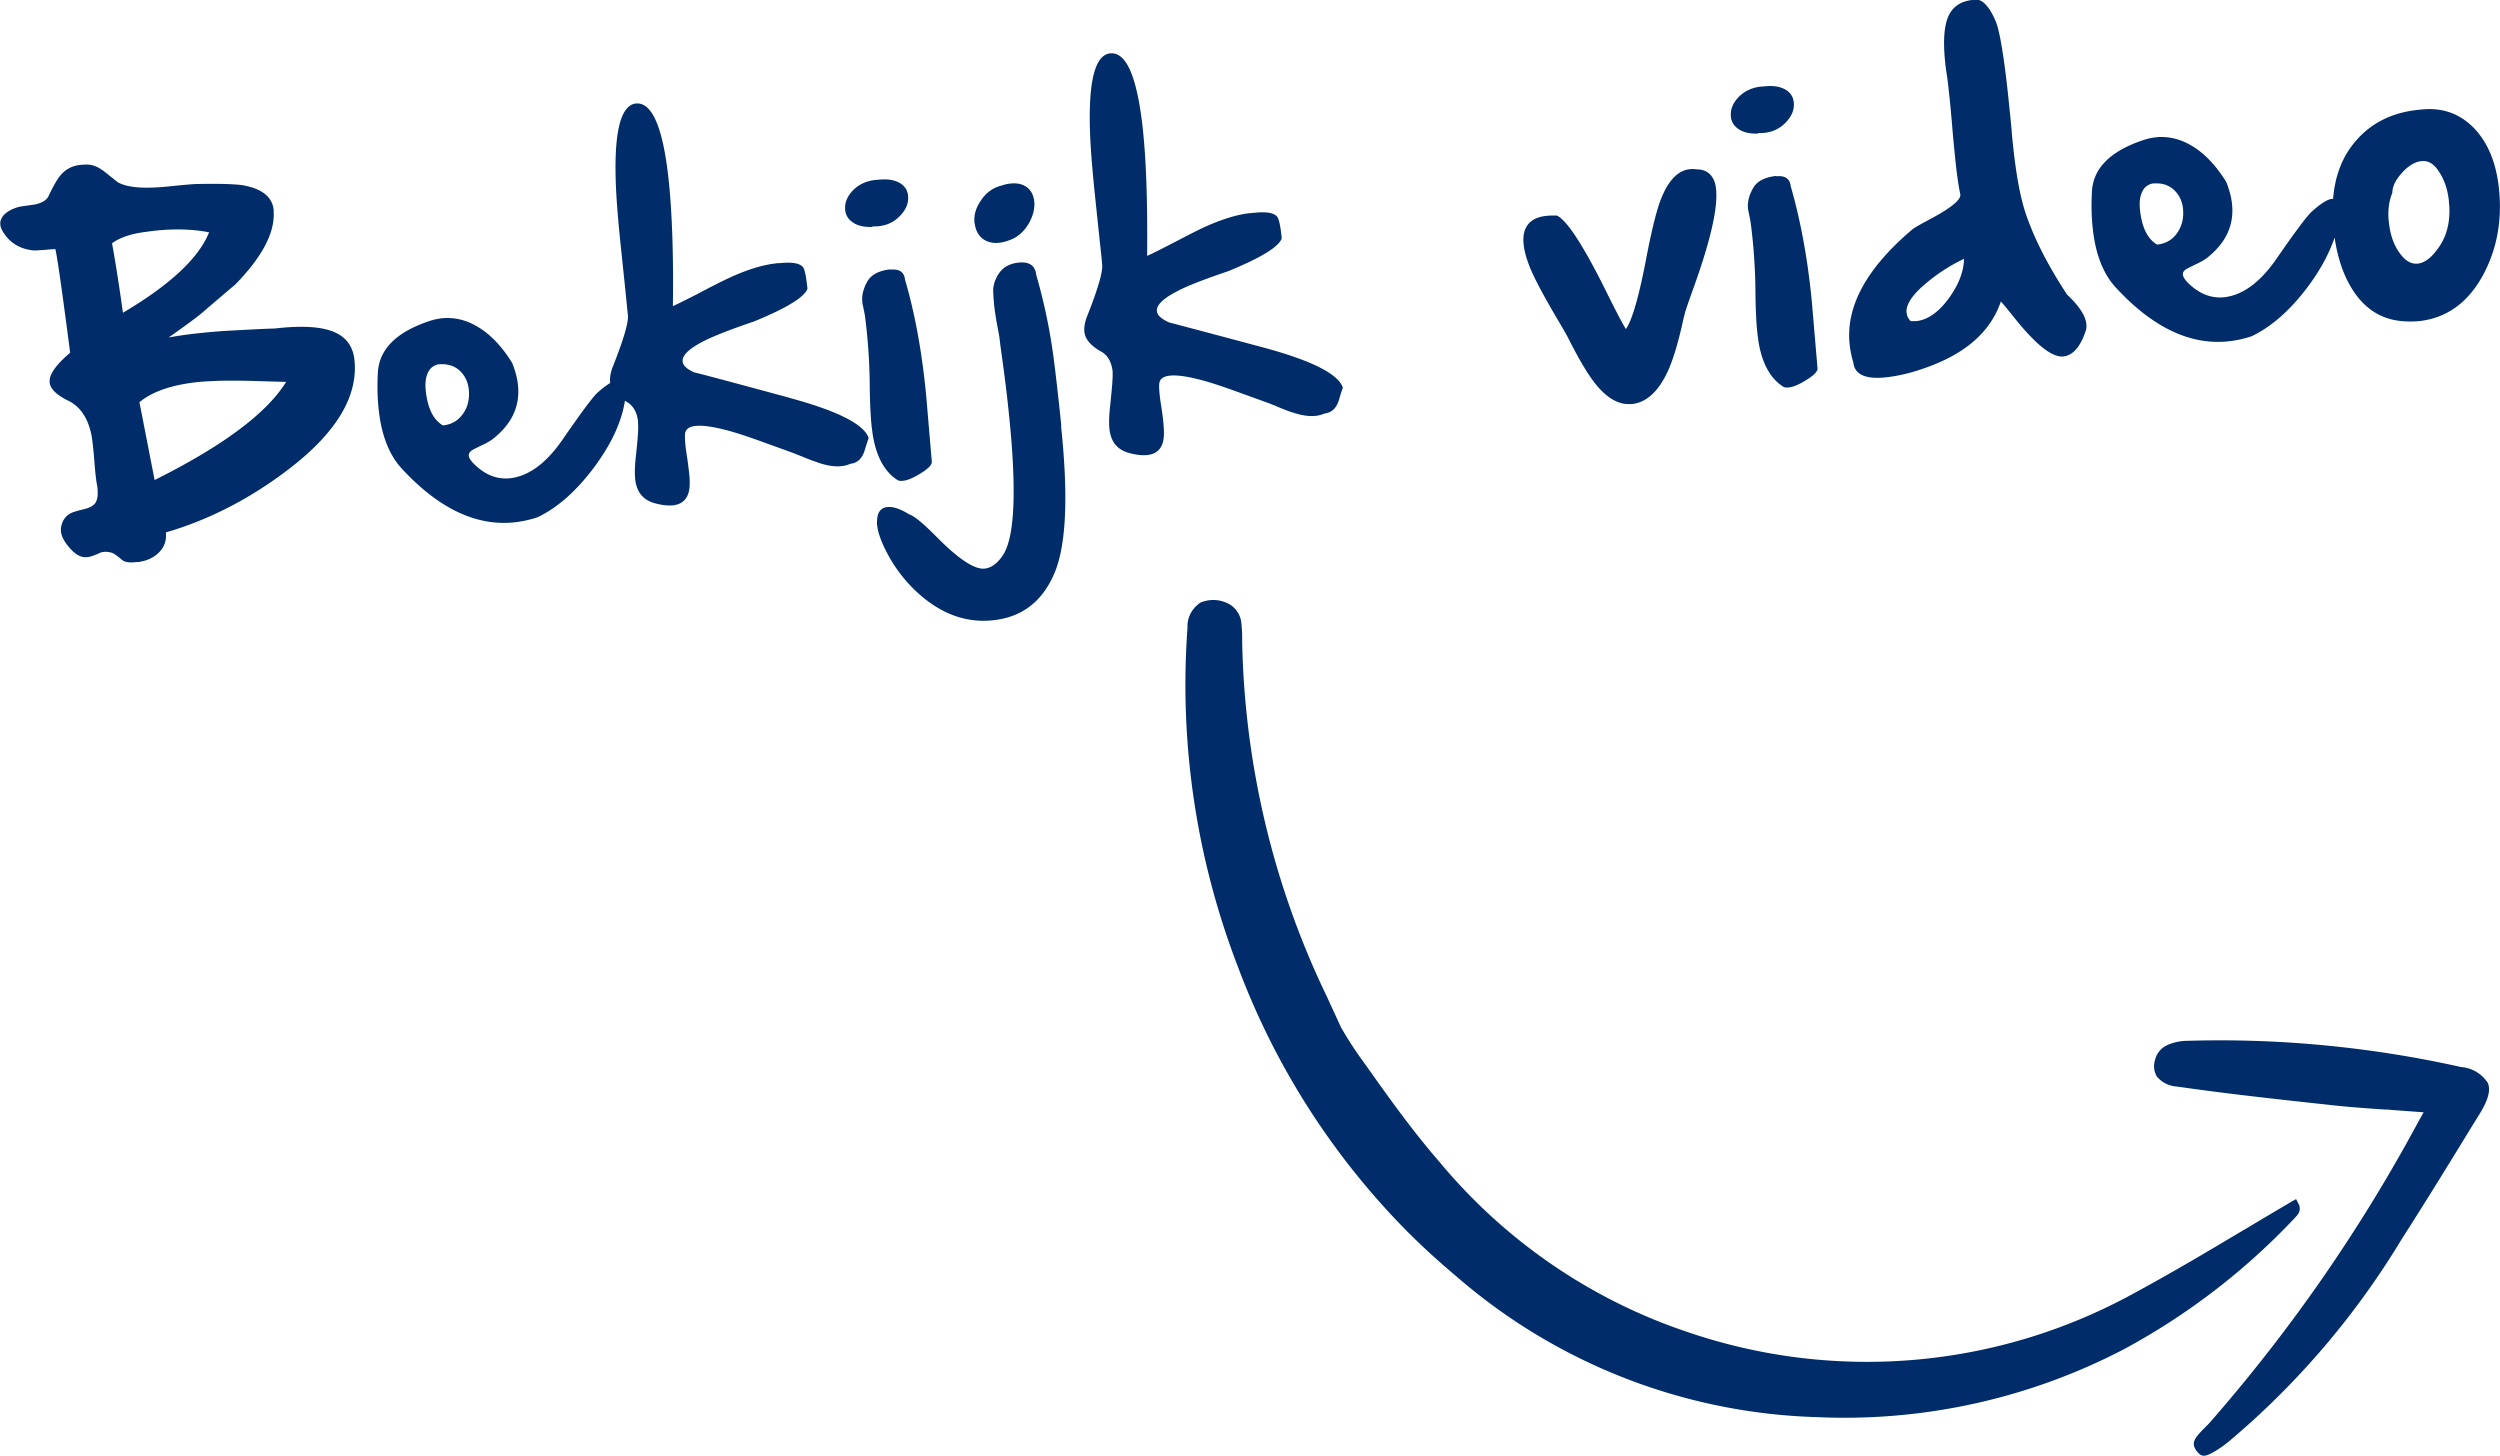 <?xml version="1.0" encoding="UTF-8"?>
<svg xmlns="http://www.w3.org/2000/svg" id="Layer_1" viewBox="0 0 148.61 86.54">
  <defs>
    <style>.cls-1{fill:#002c69}</style>
  </defs>
  <path d="M6.08 10.1c.63.5.94.75.93.74.48.26 1.23.36 2.27.3.27-.01.69-.05 1.26-.11.51-.05.88-.08 1.1-.09 1.36-.03 2.29 0 2.78.07 1.15.2 1.77.69 1.85 1.48v.13c.06 1.25-.71 2.68-2.29 4.3.03-.03-.62.52-1.95 1.66-.34.29-1.01.78-2 1.48.61-.11 1.26-.2 1.94-.27.51-.05 1.05-.1 1.6-.13 1.3-.07 2.2-.12 2.72-.13l.21-.02c1.3-.14 2.3-.1 3 .1.95.27 1.47.86 1.57 1.78.23 2.18-1.09 4.36-3.96 6.54-2.26 1.72-4.68 2.97-7.25 3.72.05.47-.09.88-.43 1.21-.31.3-.71.48-1.2.55h-.12c-.42.06-.71 0-.86-.13-.28-.24-.48-.38-.6-.42-.18-.05-.34-.07-.49-.05a.65.65 0 0 0-.27.08c-.29.13-.52.21-.71.23h-.04c-.34.03-.69-.17-1.06-.62-.28-.33-.43-.64-.46-.92 0-.08 0-.16.01-.24.07-.38.25-.65.54-.81.11-.07.38-.16.82-.26.33-.08.55-.2.67-.36.13-.19.17-.46.14-.83 0-.09-.02-.19-.04-.29-.03-.17-.06-.39-.09-.67-.02-.21-.04-.45-.06-.71-.03-.33-.05-.61-.08-.85-.02-.23-.05-.42-.07-.57-.19-1.09-.67-1.82-1.42-2.18-.69-.34-1.05-.7-1.09-1.08 0-.09 0-.17.02-.25.1-.42.5-.92 1.2-1.51-.12-.92-.23-1.78-.34-2.57-.29-2.19-.48-3.38-.54-3.59 0 0-.19 0-.57.04-.41.03-.64.04-.69.04-.8-.07-1.41-.42-1.82-1.06-.11-.17-.18-.33-.19-.47-.01-.12 0-.23.05-.33.12-.29.42-.52.91-.69.11-.04.28-.07.5-.1.3-.04.49-.07.57-.08.45-.09.73-.26.85-.53.3-.64.55-1.06.75-1.27.29-.32.67-.51 1.13-.56.07 0 .14-.01.21-.01.39-.04.76.07 1.11.34Zm1.23 8.49c2.79-1.65 4.5-3.24 5.12-4.78-.98-.19-2.04-.22-3.18-.1-.2.02-.41.05-.63.08-.85.11-1.51.34-1.96.67.19 1.04.41 2.42.65 4.14Zm1.89 9.94c4.07-2.03 6.67-3.98 7.81-5.83-.12 0-.82-.02-2.12-.06-.96-.02-1.76-.02-2.4.02-.25.01-.49.03-.73.05-1.56.17-2.72.57-3.47 1.2l.9 4.62ZM46.91 23.64c-3.73-1.01-5.61-1.51-5.64-1.5-.44-.2-.67-.41-.69-.65-.04-.35.35-.74 1.17-1.17.57-.3 1.59-.71 3.07-1.21 1.95-.8 3.01-1.45 3.18-1.95-.08-.72-.16-1.14-.26-1.27-.18-.24-.63-.32-1.36-.25-.09 0-.18 0-.27.02-.83.09-1.84.41-3.02.98-.31.15-.85.42-1.6.82-.66.34-1.15.58-1.49.74.04-3.09-.05-5.59-.25-7.48-.32-3.03-.94-4.55-1.85-4.57h-.09c-.98.11-1.37 1.92-1.17 5.44.05.84.14 1.88.27 3.12l.27 2.58c.08.81.13 1.31.15 1.49.02.44-.27 1.42-.87 2.94-.16.39-.22.72-.19 1v.05c-.22.13-.47.32-.76.58-.29.27-.97 1.19-2.04 2.74-.8 1.17-1.64 1.9-2.53 2.2-.21.07-.42.12-.62.14-.71.07-1.36-.15-1.97-.69-.29-.25-.45-.46-.48-.62v-.02c-.02-.13.05-.25.21-.35.07-.04.27-.14.6-.3.3-.14.54-.28.71-.43 1.06-.87 1.53-1.91 1.4-3.13-.04-.41-.16-.85-.34-1.31-.62-1-1.31-1.72-2.08-2.17-.68-.4-1.38-.56-2.1-.49-.26.03-.53.09-.79.18-1.95.66-2.96 1.69-3.02 3.09-.04.78-.02 1.5.05 2.14.16 1.53.62 2.7 1.36 3.51 2.19 2.38 4.43 3.45 6.71 3.21.46-.05.92-.15 1.37-.3 1.24-.59 2.42-1.65 3.52-3.18.96-1.34 1.5-2.59 1.68-3.75.04.02.07.05.11.07.38.22.61.61.67 1.18v.11c.03.29-.02.91-.12 1.85-.07.6-.09 1.09-.05 1.45.01.12.03.24.06.34.15.57.52.94 1.12 1.1.42.11.77.15 1.06.12.65-.07.99-.49 1-1.27 0-.17 0-.41-.04-.7-.03-.24-.06-.52-.11-.85-.04-.27-.08-.51-.1-.72-.03-.3-.04-.53-.03-.69.02-.29.24-.45.63-.49.46-.05 1.15.06 2.09.32.56.16 1.24.39 2.03.68l1.41.51h-.01c.19.06.49.18.91.35.41.17.73.28.94.35.49.16.92.22 1.3.18.19-.02.36-.06.53-.14.42-.04.7-.31.85-.8.15-.48.23-.72.24-.72-.26-.82-1.83-1.62-4.72-2.4Zm-20.58 1.65c-.57-.33-.91-1.02-1.02-2.06-.05-.47 0-.84.15-1.12a.82.82 0 0 1 .68-.46h.18c.49.01.88.2 1.17.56.22.27.34.59.38.96 0 .08.01.16.01.23 0 .48-.12.89-.39 1.24-.28.38-.67.6-1.17.65ZM51.86 13.49c-.52.02-.93-.08-1.22-.31a.958.958 0 0 1-.4-.69v-.04c-.03-.43.14-.82.52-1.19.34-.32.76-.5 1.24-.56.09 0 .19-.02.28-.02.5-.05.9.02 1.21.2.29.17.46.43.49.76.04.4-.1.78-.43 1.14-.35.39-.8.62-1.35.67-.1.01-.21.01-.33.01Zm1.06 2.54c.54-.06.83.14.88.6.56 1.91.96 4.05 1.21 6.43.03.28.06.57.08.86l.3 3.52c.02.18-.2.41-.65.69-.44.27-.79.43-1.07.45-.15.02-.27 0-.36-.07-.68-.45-1.14-1.24-1.37-2.34-.05-.22-.08-.47-.12-.77-.07-.64-.11-1.47-.12-2.51a33.718 33.718 0 0 0-.19-3.32c-.03-.27-.06-.55-.1-.83-.03-.17-.07-.37-.12-.6a.761.761 0 0 1-.03-.21c-.04-.37.06-.77.29-1.18.23-.42.69-.66 1.37-.74Z" class="cls-1"></path>
  <path d="M63.07 25.3c.45 4.23.31 7.17-.41 8.82-.72 1.66-1.93 2.57-3.62 2.75-1.48.16-2.86-.29-4.15-1.34a8.606 8.606 0 0 1-2.16-2.66c-.34-.65-.54-1.2-.59-1.65-.02-.22 0-.43.04-.6.09-.29.28-.45.57-.48h.05c.33-.02.74.12 1.23.43.31.09.86.55 1.67 1.37 1.29 1.3 2.23 1.92 2.83 1.86.39-.04.75-.3 1.07-.77.73-1.06.85-3.92.36-8.57-.12-1.18-.29-2.48-.49-3.9l-.06-.5c-.03-.18-.08-.45-.15-.82-.08-.46-.14-.85-.17-1.17-.02-.23-.04-.43-.04-.59-.05-.43.07-.84.34-1.24.25-.36.63-.57 1.15-.63.65-.07 1 .18 1.06.74.46 1.59.8 3.2 1.02 4.85.07.51.19 1.5.35 2.97l.12 1.15Zm-3.66-10.87c-.38.04-.7-.03-.97-.22-.26-.19-.41-.46-.48-.81l-.03-.15c-.05-.44.07-.86.34-1.27.31-.5.74-.83 1.3-.96.18-.06.36-.1.52-.11.26-.03.49 0 .7.08.35.14.57.41.66.8.01.05.02.11.03.17.04.41-.06.84-.3 1.28-.3.53-.71.89-1.24 1.06-.19.07-.37.11-.54.13ZM69.47 19.16s1.91.5 5.64 1.5c2.89.78 4.46 1.58 4.72 2.4-.02 0-.1.24-.24.72-.15.49-.43.75-.85.8-.17.07-.34.12-.53.14-.38.04-.81-.02-1.3-.18-.22-.06-.53-.18-.94-.35-.42-.18-.72-.29-.91-.35h.01l-1.41-.51c-.79-.29-1.47-.52-2.03-.68-.93-.26-1.63-.37-2.09-.32-.4.04-.61.21-.63.49-.02.16 0 .39.03.69.02.21.06.45.1.72.05.32.09.61.11.85.03.29.04.53.04.7-.01.78-.34 1.2-1 1.27-.29.03-.64-.01-1.06-.12-.6-.16-.97-.52-1.12-1.1-.03-.1-.05-.21-.06-.34-.04-.37-.02-.85.05-1.45.1-.95.15-1.56.14-1.85v-.11c-.07-.57-.29-.96-.68-1.18-.54-.3-.87-.64-.97-1.02l-.03-.15c-.03-.28.03-.61.19-1 .6-1.52.89-2.51.87-2.94-.01-.19-.06-.69-.15-1.49l-.27-2.58c-.13-1.24-.22-2.28-.27-3.12-.2-3.52.19-5.33 1.17-5.43h.09c.91 0 1.53 1.53 1.85 4.56.2 1.9.28 4.39.25 7.48.34-.15.83-.4 1.49-.74.75-.39 1.29-.67 1.6-.82 1.18-.57 2.19-.89 3.02-.98.09 0 .18-.02.27-.02.72-.08 1.18 0 1.36.25.1.13.19.55.26 1.27-.17.5-1.23 1.15-3.18 1.95-1.48.5-2.5.9-3.07 1.21-.82.43-1.21.82-1.17 1.17.02.23.26.45.69.65ZM101.77 10.51c.13.18.21.42.24.74.12 1.14-.36 3.19-1.45 6.17-.25.7-.39 1.12-.42 1.27l-.07.27c-.3 1.38-.61 2.41-.92 3.09-.56 1.22-1.28 1.88-2.15 1.97h-.19c-.67 0-1.34-.4-2-1.24-.38-.48-.85-1.25-1.41-2.33-.17-.34-.29-.57-.37-.7-.1-.18-.25-.44-.46-.79-.76-1.29-1.28-2.26-1.56-2.91-.25-.59-.4-1.1-.44-1.53-.04-.39 0-.71.13-.97.21-.42.62-.66 1.24-.72.18-.02.38-.02.6-.02.6.27 1.59 1.79 2.96 4.56.56 1.13.94 1.86 1.15 2.19.37-.53.76-1.88 1.18-4.05.33-1.75.63-2.96.89-3.64.44-1.13 1.01-1.73 1.71-1.81.15-.02.3-.01.45.01.38 0 .68.14.89.44ZM104.51 7.94c-.52.02-.93-.08-1.22-.31a.958.958 0 0 1-.4-.69V6.9c-.03-.43.14-.82.52-1.19.34-.32.76-.5 1.24-.56.09 0 .19-.02.28-.02.5-.05.9.02 1.21.2.29.17.46.43.49.76.04.4-.1.78-.43 1.14a2 2 0 0 1-1.36.67c-.1.01-.21.01-.33.01Zm1.06 2.54c.54-.06.83.14.88.6.55 1.91.96 4.05 1.21 6.43.03.28.06.57.08.86l.3 3.52c.02.18-.2.41-.65.69-.43.27-.79.43-1.07.45-.15.02-.27 0-.36-.07-.68-.45-1.14-1.24-1.37-2.34-.05-.22-.08-.47-.12-.77-.07-.64-.11-1.47-.12-2.51a33.718 33.718 0 0 0-.19-3.32c-.03-.27-.06-.55-.1-.83-.03-.17-.07-.37-.12-.6-.01-.07-.03-.14-.03-.21-.04-.37.06-.77.29-1.18.23-.42.69-.66 1.37-.74ZM122.87 17.51c.71.66 1.1 1.25 1.15 1.75.02.16 0 .31-.05.45-.32.93-.76 1.42-1.32 1.48-.68.07-1.68-.74-3.02-2.44-.33-.41-.56-.69-.69-.83-.58 1.7-1.94 2.96-4.07 3.79-.99.39-1.91.63-2.77.72-1.21.13-1.86-.17-1.93-.89-.11-.35-.18-.7-.22-1.06-.24-2.25 1-4.53 3.7-6.82.14-.12.48-.31 1-.59 1.29-.68 1.92-1.18 1.88-1.51-.11-.51-.22-1.27-.32-2.29-.05-.51-.11-1.09-.16-1.73-.07-.8-.13-1.47-.19-2-.04-.4-.08-.71-.11-.95l-.02-.12c-.04-.26-.08-.52-.1-.76-.16-1.52-.03-2.54.38-3.07.28-.37.69-.58 1.22-.64.09 0 .17-.01.26-.02.26 0 .52.2.79.6.22.35.38.7.48 1.07.21.8.42 2.2.63 4.19l.07.69c.03.26.07.67.12 1.21.02.3.05.6.08.88.19 1.81.45 3.17.76 4.08.5 1.48 1.32 3.08 2.44 4.79Zm-6.13-2.12c-.76.36-1.45.8-2.09 1.32-.79.63-1.23 1.18-1.31 1.66-.01.08-.02.16 0 .24.02.18.1.34.24.48h.32c.68-.07 1.33-.52 1.94-1.35.58-.8.89-1.58.91-2.35ZM148.55 11.23c-.16-1.56-.67-2.77-1.5-3.63-.84-.85-1.87-1.22-3.11-1.09l-.21.02c-1.59.17-2.85.82-3.77 1.94-.76.92-1.17 2.04-1.27 3.35h-.06c-.29.03-.69.29-1.22.77-.29.27-.98 1.19-2.05 2.74-.8 1.17-1.64 1.9-2.53 2.2-.21.07-.42.12-.62.14-.71.07-1.36-.16-1.97-.69-.29-.25-.44-.46-.48-.62v-.02c-.02-.13.05-.25.21-.35.07-.04.27-.14.6-.3.3-.14.54-.28.71-.43 1.06-.87 1.53-1.91 1.4-3.13-.04-.41-.16-.85-.34-1.31-.62-1-1.31-1.72-2.08-2.17-.68-.4-1.38-.56-2.1-.49-.26.03-.53.09-.79.18-1.95.66-2.96 1.68-3.02 3.09-.04.78-.02 1.5.05 2.14.16 1.53.62 2.7 1.36 3.51 2.19 2.38 4.43 3.45 6.71 3.21.46-.05.92-.15 1.37-.3 1.24-.59 2.42-1.65 3.52-3.18.67-.94 1.13-1.84 1.42-2.69.15 1.06.44 1.99.88 2.79.74 1.34 1.78 2.06 3.12 2.18.35.03.69.03 1.01 0 1.66-.18 2.95-1.11 3.85-2.81.8-1.52 1.1-3.21.91-5.05Zm-20.32 3.31c-.57-.33-.91-1.02-1.02-2.06-.05-.47 0-.84.15-1.12a.82.82 0 0 1 .68-.46h.18c.49.01.88.2 1.17.56.22.27.34.59.38.96 0 .08.01.16.01.23 0 .48-.13.89-.39 1.24-.28.38-.67.6-1.17.65Zm16.77.12c-.42.63-.85.96-1.27 1.01-.38.04-.73-.15-1.05-.58-.35-.46-.57-1.04-.66-1.75l-.02-.16c-.07-.63 0-1.2.21-1.72 0-.37.19-.76.56-1.17.38-.43.77-.67 1.17-.71.34-.04.63.1.88.4.42.53.67 1.18.75 1.96l.03.36c.04.93-.16 1.72-.6 2.36Z" class="cls-1"></path>
  <path id="Path_586" d="M71.28 35.86c.62-.3 1.36-.25 1.93.14.32.25.54.61.58 1.02.03.3.05.6.05.9v.26c.15 7.28 1.85 14.45 5.01 21.01l.86 1.87c.41.72.86 1.41 1.35 2.08l.06.08c1.38 1.95 2.81 3.96 4.44 5.84 3.91 4.71 9.06 8.24 14.87 10.16 8.73 2.95 18.3 2.11 26.38-2.32l.07-.04c.12-.06.23-.12.35-.19 2.13-1.16 4.23-2.41 6.27-3.63l.11-.06c.81-.49 1.63-.97 2.44-1.45.04-.03.09-.05.13-.08l.31-.17.16.31c.1.21.07.45-.08.63-.1.12-.21.24-.32.35a40.01 40.01 0 0 1-9.97 7.62 35.917 35.917 0 0 1-18.27 4.05 34.21 34.21 0 0 1-21.44-8.37c-1-.84-1.96-1.71-2.87-2.62a44.518 44.518 0 0 1-10.12-15.8 46.588 46.588 0 0 1-2.99-20.14c-.03-.57.24-1.11.71-1.44" class="cls-1"></path>
  <path id="Path_587" d="M141.82 65.96c-1.03-.07-2.01-.14-2.99-.24l-.44-.05c-2.95-.32-6-.65-8.97-1.08a1.67 1.67 0 0 1-1.21-.6c-.17-.29-.21-.64-.11-.96.08-.38.33-.7.68-.88.4-.19.83-.28 1.27-.28 5.46-.16 10.92.37 16.25 1.56.65.05 1.24.4 1.59.95.17.42.02.99-.44 1.75l-.5.81c-1.28 2.09-2.74 4.47-4.19 6.73a48.289 48.289 0 0 1-10.2 11.96c-.33.28-.69.53-1.07.74-.13.07-.27.13-.41.16a.428.428 0 0 1-.38-.14l-.05-.05c-.47-.54-.21-.84.4-1.46l.08-.08c.08-.08.16-.16.24-.25a96.62 96.62 0 0 0 12.44-17.97l.26-.46-.53-.04-1.25-.09-.47-.04Z" class="cls-1"></path>
</svg>
